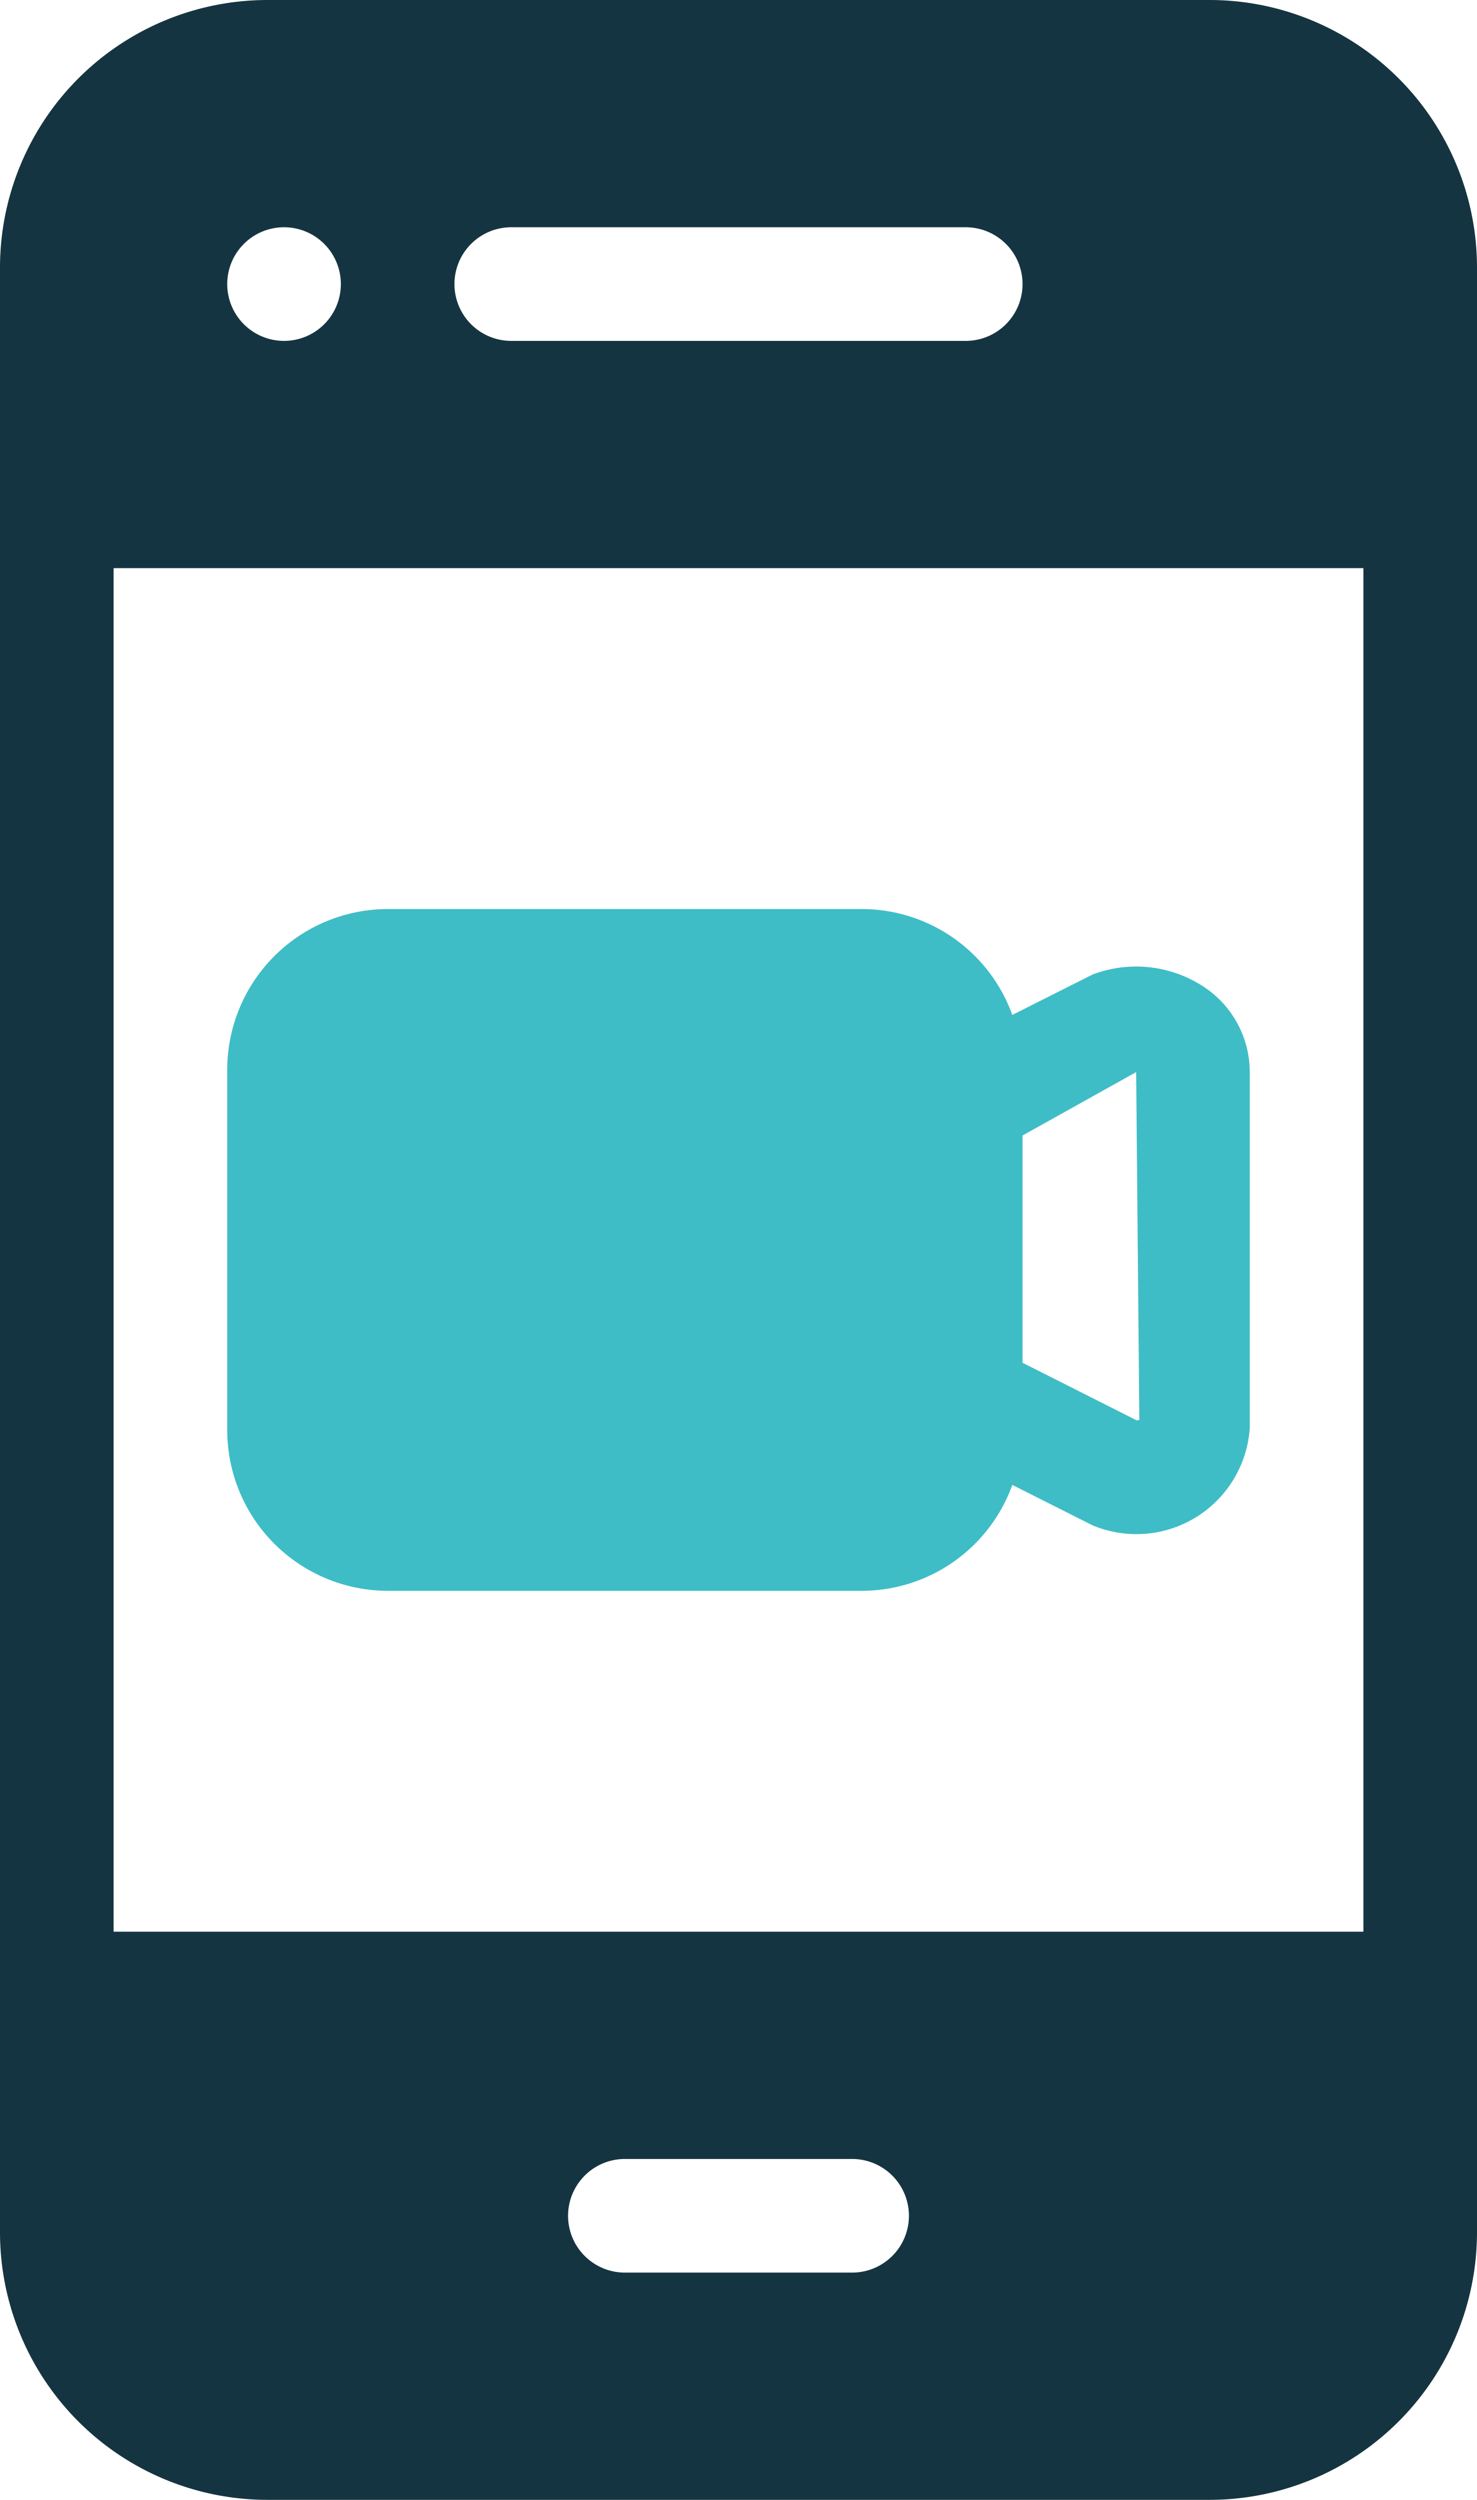 <svg xmlns="http://www.w3.org/2000/svg" width="13" height="22" viewBox="0 0 13 22">
  <g id="video_4_" data-name="video (4)" transform="translate(-5 -1)">
    <path id="Path_5751" data-name="Path 5751" d="M15.628,9.707a1.082,1.082,0,0,0-1.011-.131l-.707.356A1.41,1.41,0,0,0,12.587,9H8.413A1.415,1.415,0,0,0,7,10.413v3.174A1.415,1.415,0,0,0,8.413,15h4.174a1.41,1.41,0,0,0,1.323-.932l.707.356A1,1,0,0,0,16,13.566V10.434A.9.9,0,0,0,15.628,9.707ZM15.005,13.5,14,12.993v-2l1-.558.028,3.06A.077.077,0,0,1,15.005,13.5Z" fill="#3ebdc6"/>
    <path id="Path_5752" data-name="Path 5752" d="M15.648,1h-8.3A2.355,2.355,0,0,0,5,3.352v17.3A2.355,2.355,0,0,0,7.352,23h8.3A2.355,2.355,0,0,0,18,20.648V3.352A2.355,2.355,0,0,0,15.648,1ZM9.5,3h4a.5.5,0,0,1,0,1h-4a.5.5,0,0,1,0-1Zm-2,0a.5.5,0,1,1-.5.5A.5.5,0,0,1,7.5,3Zm5,18h-2a.5.5,0,0,1,0-1h2a.5.5,0,0,1,0,1ZM17,18H6V6H17Z" fill="#153441"/>
  </g>
</svg>
